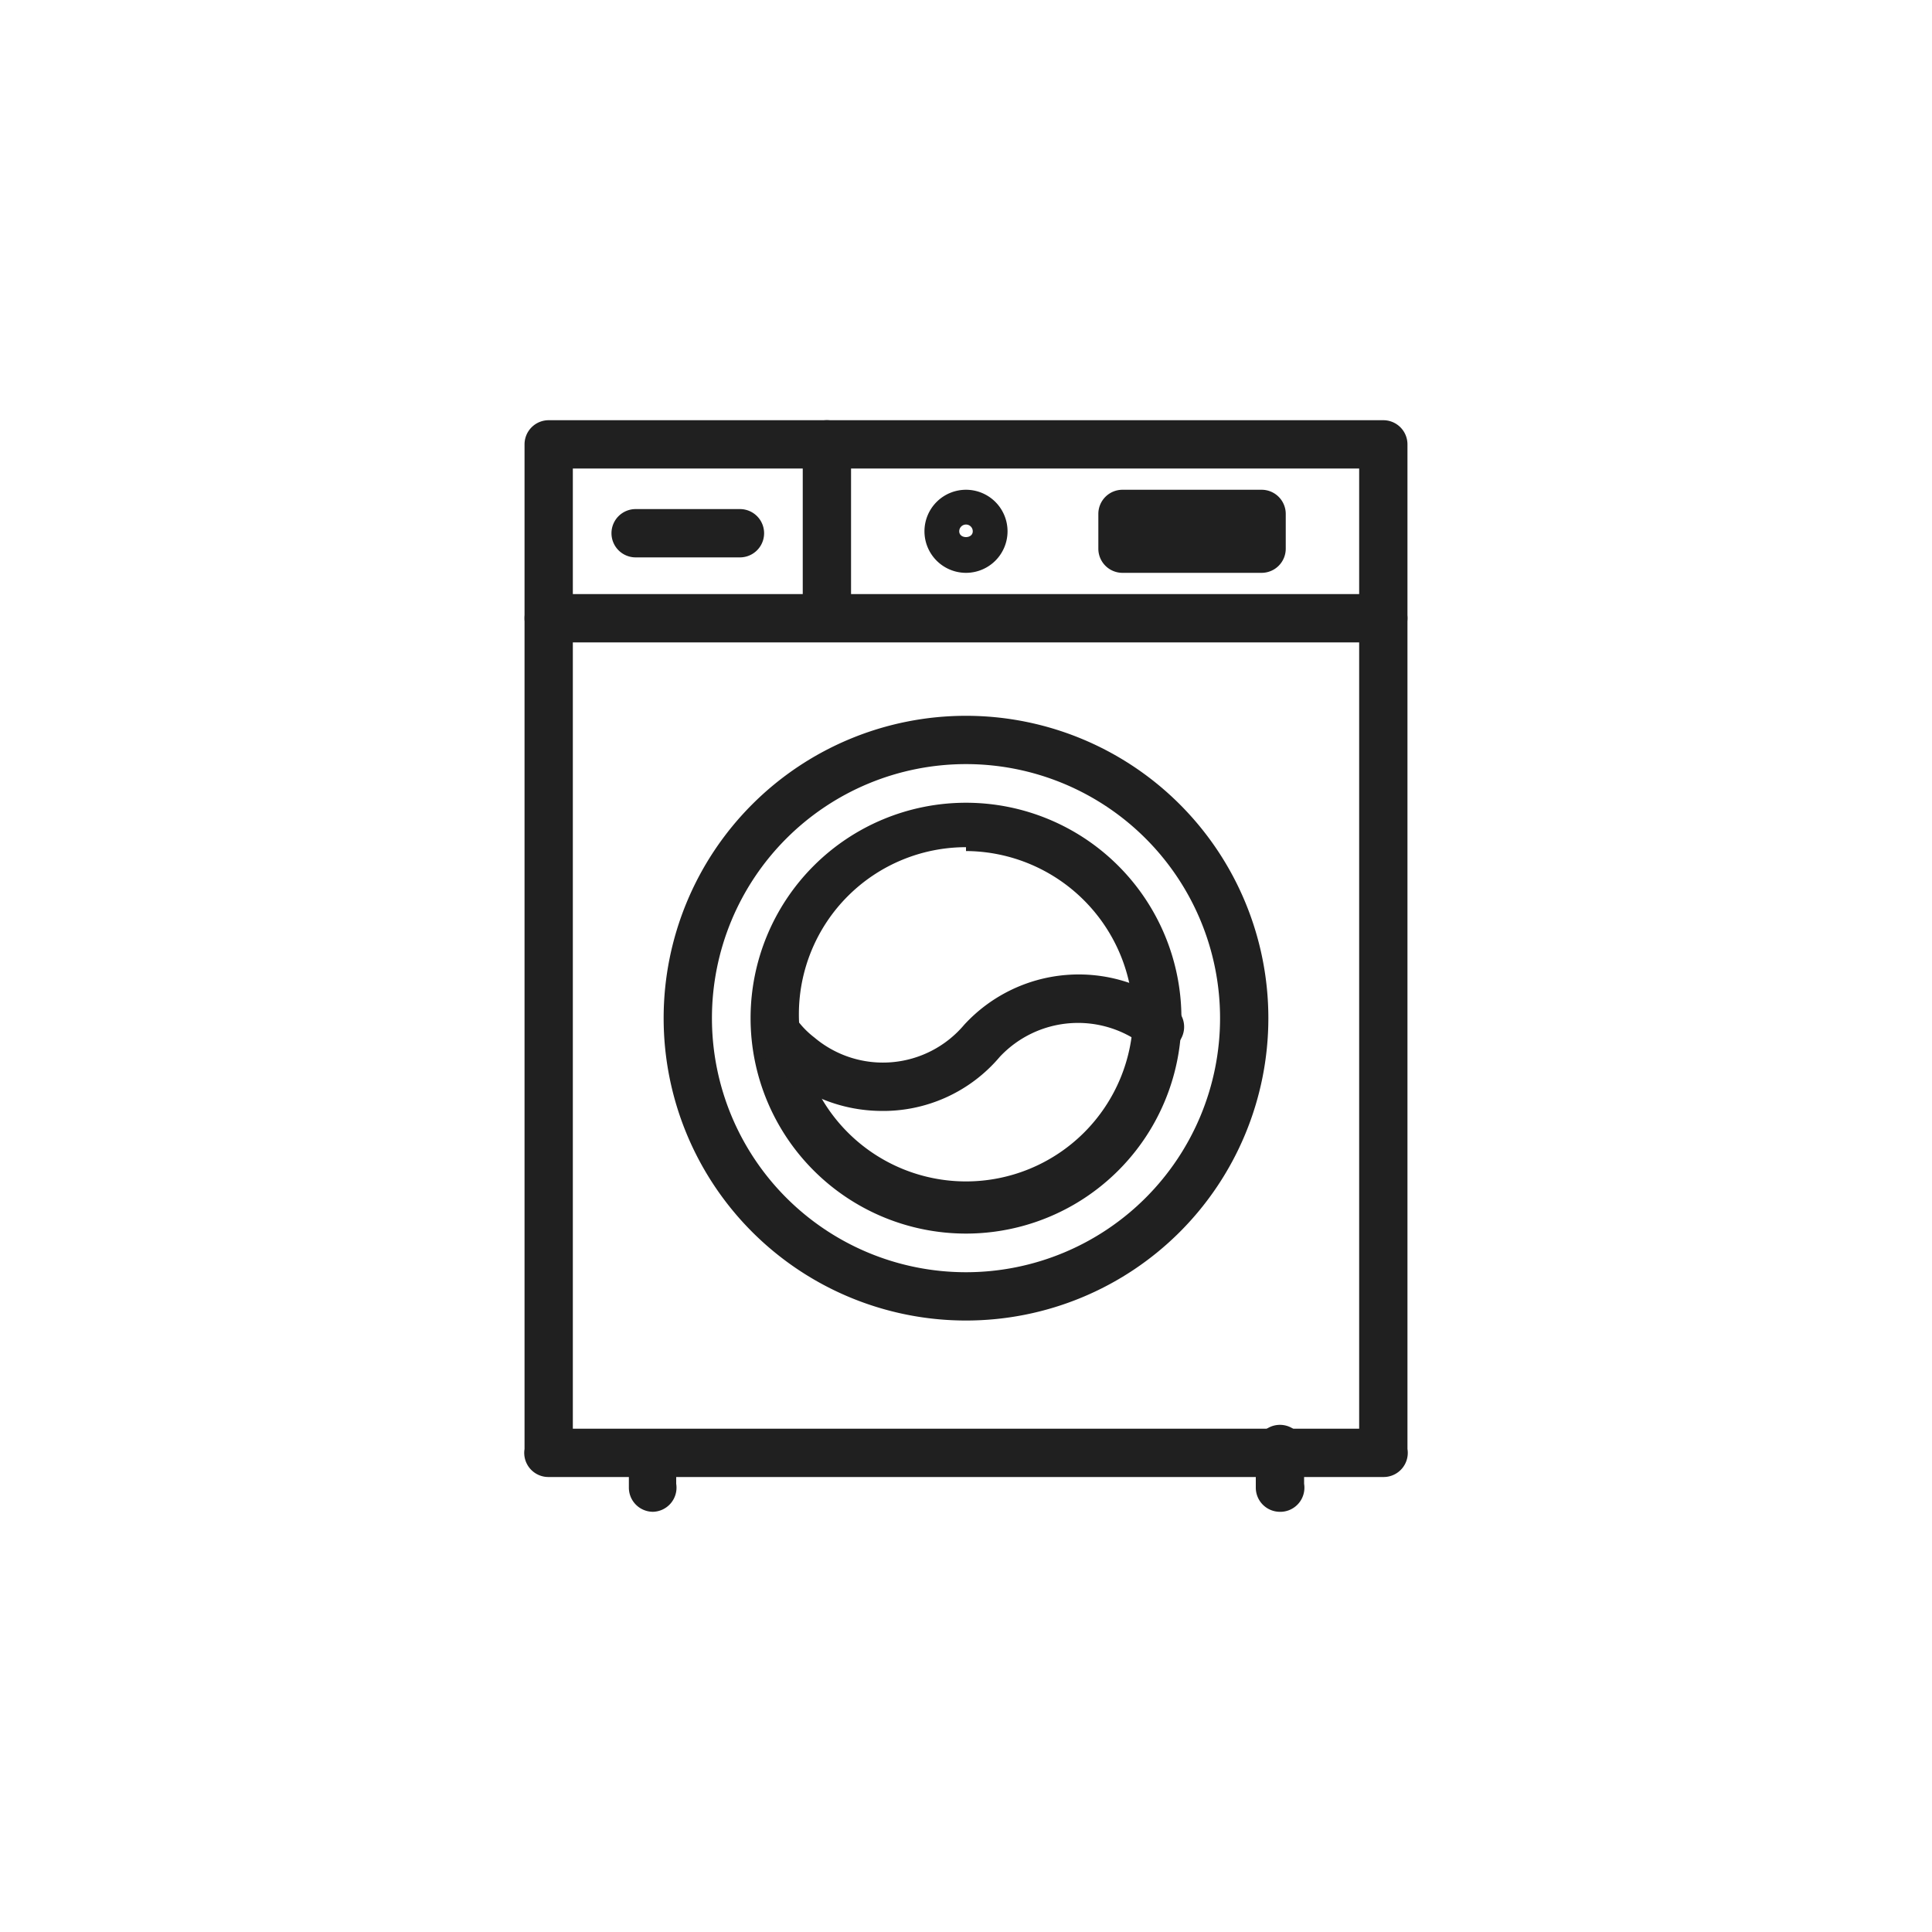 <svg xmlns="http://www.w3.org/2000/svg" width="20" height="20" viewBox="0 0 20 20">
  <title>pracka</title>
  <g>
    <path d="M10,13.67a3.13,3.13,0,1,1,3.13-3.13A3.13,3.13,0,0,1,10,13.67Zm0-5.76a2.63,2.63,0,1,0,2.63,2.63A2.63,2.63,0,0,0,10,7.91Z" style="fill: #202020"/>
    <path d="M10,12.77a2.23,2.23,0,1,1,2.23-2.23A2.23,2.23,0,0,1,10,12.77Zm0-4a1.73,1.73,0,1,0,1.73,1.73A1.74,1.74,0,0,0,10,8.81Z" style="fill: #202020"/>
    <path d="M14.32,6.65H5.68a.25.25,0,0,1,0-.5H8.31V4.6a.25.25,0,0,1,.5,0V6.15h5.51a.25.25,0,0,1,0,.5Z" style="fill: #202020"/>
    <path d="M10,5.93a.43.43,0,1,1,.43-.43A.43.43,0,0,1,10,5.93Zm0-.5a.07.07,0,0,0-.07.07c0,.08.14.08.14,0A.07.07,0,0,0,10,5.43Z" style="fill: #202020"/>
    <path d="M13.24,15.65A.25.25,0,0,1,13,15.4V15a.25.25,0,0,1,.5,0v.36A.25.25,0,0,1,13.24,15.65Zm-6.48,0a.25.25,0,0,1-.25-.25V15A.25.25,0,0,1,7,15v.36A.25.25,0,0,1,6.76,15.65Zm6.3-9.72H11.62a.25.25,0,0,1-.25-.25V5.32a.25.25,0,0,1,.25-.25h1.44a.25.25,0,0,1,.25.25v.36A.25.25,0,0,1,13.06,5.93Zm-5.4-.16H6.58a.25.25,0,0,1,0-.5H7.66a.25.25,0,0,1,0,.5Z" style="fill: #202020"/>
    <path d="M14.32,15.29H5.68A.25.25,0,0,1,5.43,15V4.6a.25.25,0,0,1,.25-.25h8.64a.25.25,0,0,1,.25.25V15A.25.25,0,0,1,14.32,15.29Zm-8.39-.5h8.14V4.85H5.93Z" style="fill: #202020"/>
    <path d="M9.1,11.5a1.62,1.62,0,0,1-1-.37,2,2,0,0,1-.24-.26.25.25,0,1,1,.4-.3.91.91,0,0,0,.17.17,1.1,1.1,0,0,0,1.55-.13,1.61,1.61,0,0,1,2.18-.18.25.25,0,0,1-.31.4,1.11,1.11,0,0,0-1.5.11A1.58,1.58,0,0,1,9.1,11.5Z" style="fill: #202020"/>
  </g>
</svg>
